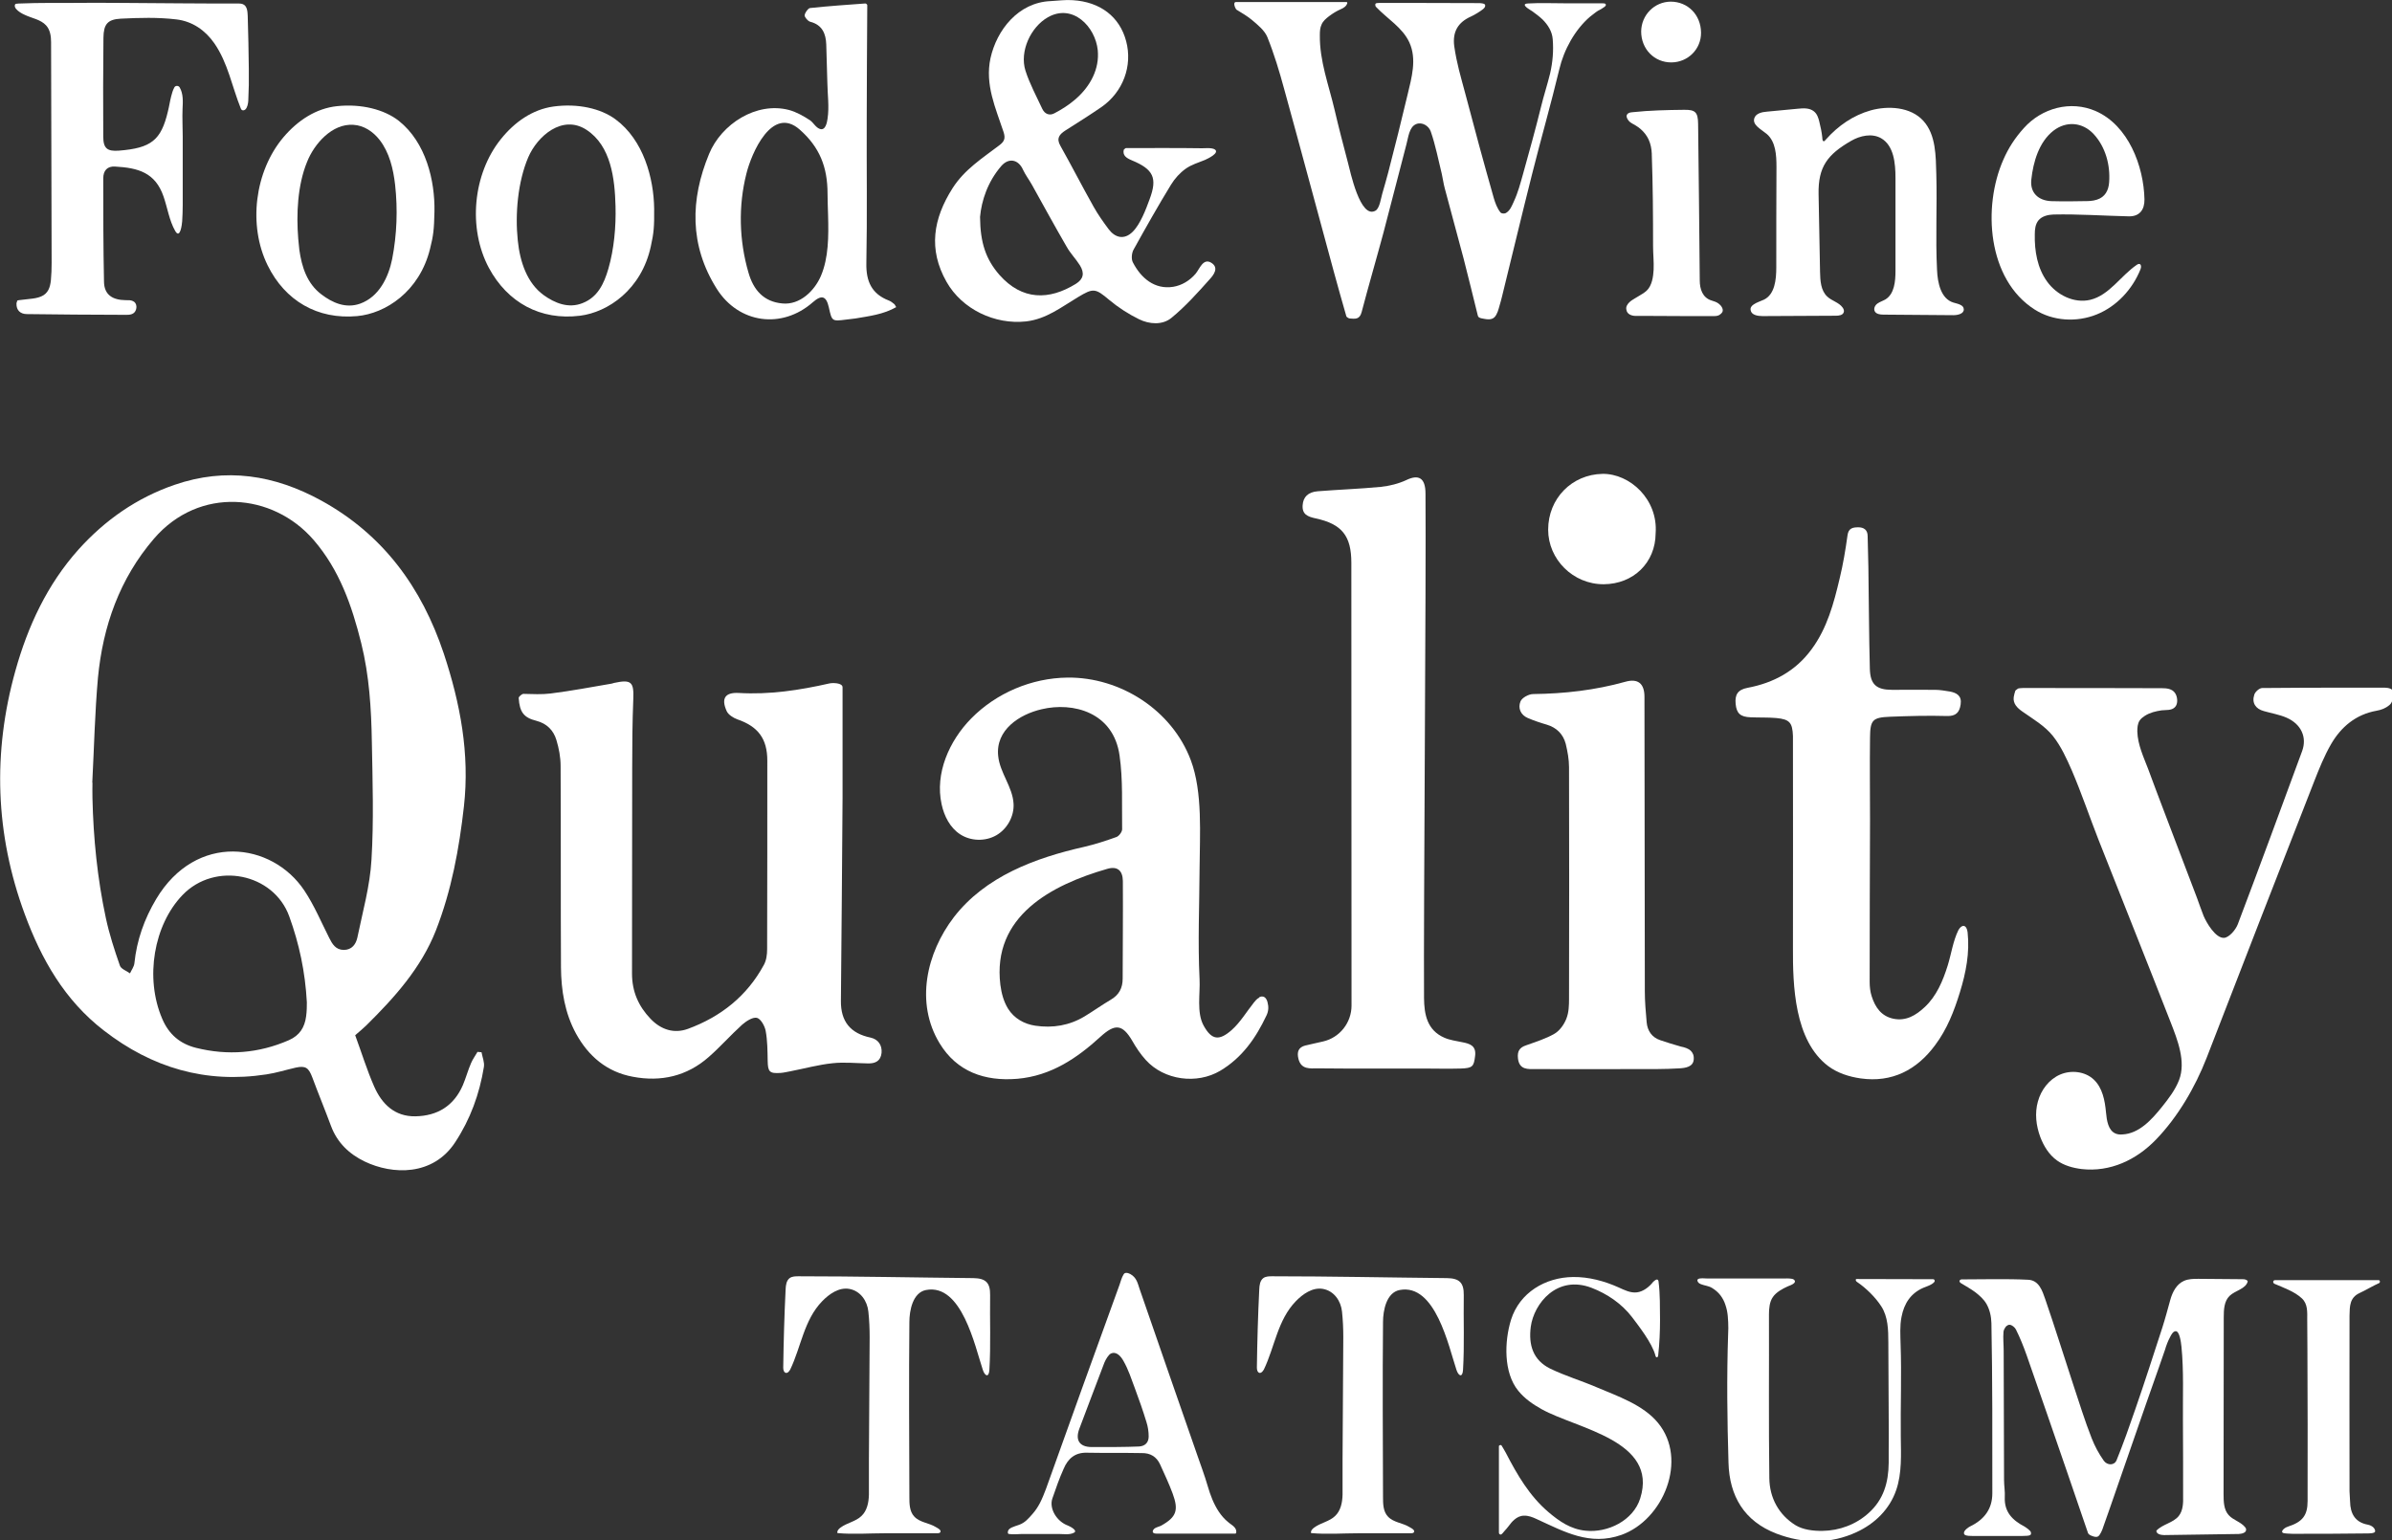 <?xml version="1.0" encoding="utf-8"?>
<!-- Generator: Adobe Illustrator 22.1.0, SVG Export Plug-In . SVG Version: 6.00 Build 0)  -->
<svg version="1.1" id="レイヤー_1" xmlns="http://www.w3.org/2000/svg" xmlns:xlink="http://www.w3.org/1999/xlink" x="0px"
	 y="0px" viewBox="0 0 1306.5 841.5" style="enable-background:new 0 0 1306.5 841.5;" xml:space="preserve">
<rect x="0" y="0" width="1306.5" height="841.5" fill="#333333" stroke="none"/>
<style type="text/css">
	.st0{fill:#FFFFFF;}
</style>
<g>
	<path class="st0" d="M194,565.6c3.5,9.5,6.4,19,10.4,28.1c4.2,9.5,11.2,16.4,22.5,16.2c12-0.2,21-5.7,25.9-17
		c1.7-4,2.8-8.2,4.5-12.1c0.9-2.1,2.3-4,3.5-6.1c0.7,0.1,1.5,0.1,2.2,0.2c0.5,2.7,1.7,5.5,1.3,8c-2.4,14.8-7.4,28.6-15.7,41.2
		c-12.1,18.5-34.2,17.8-49.4,10.5c-8.5-4.1-15-10.3-18.4-19.4c-3.3-8.9-6.9-17.6-10.2-26.5c-2-5.3-3.6-6.6-9.1-5.4
		c-5.3,1.2-10.6,2.9-16,3.7c-33.1,5.1-62.5-3.6-88.8-24c-21.4-16.5-34.1-38.9-43.2-63.6c-16.1-43.6-17.6-88.2-5.1-132.9
		c6.8-24.4,17.4-47.2,34.5-66.3c14.5-16.1,31.8-28.2,52.4-35.3c28.1-9.7,54.7-5.4,80.2,8.6c33.8,18.6,54.8,47.4,66.9,83.6
		c9,27.2,14.2,54.7,11,83.4c-2.6,23.2-6.8,46-15.3,67.8c-8.1,20.6-22.6,36.7-38.1,52C198.4,561.9,196.5,563.4,194,565.6z
		 M50.4,427.6c0,0,0.1,0,0.1,0c0,2.8-0.1,5.7,0,8.5c0.5,22,2.7,43.9,7.3,65.4c1.9,8.9,4.7,17.5,7.7,26.1c0.6,1.8,3.6,2.8,5.5,4.2
		c0.8-1.8,2.2-3.6,2.4-5.5c1.3-12.6,5.4-24.2,11.9-35.1c21.8-36.5,63.2-31.2,80.9-4.7c5.4,8.1,9.2,17.2,13.6,25.9
		c1.7,3.4,3.5,6.5,7.9,6.6c4.5,0,6.7-3.1,7.5-6.8c2.9-14.1,6.9-28.2,7.7-42.5c1.3-21.4,0.6-42.9,0.2-64.4
		c-0.3-18.1-1.4-36.2-5.8-53.9c-5.1-20.5-11.9-40.1-26.1-56.5c-22.2-25.6-62.4-29.3-87.1-0.6c-18.8,21.9-27.9,47.8-30.6,76
		C51.8,389.4,51.4,408.5,50.4,427.6z M167.6,547.6c-0.9-16.7-4.2-32-9.6-46.9c-8.5-23.6-40.6-30.1-58.3-11.7
		c-15.7,16.3-20.7,45.3-11.1,67.6c3.6,8.5,9.7,13.7,18.5,15.9c17.3,4.3,34.2,3,50.7-4.2c5.9-2.6,8.6-7,9.4-13
		C167.6,552.5,167.6,549.6,167.6,547.6z"/>
	<path class="st0" d="M285.9,379.1c5.1,0.1,10,0.4,14.8-0.2c11.2-1.4,22.3-3.5,33.4-5.4c0.5-0.1,1-0.3,1.4-0.4
		c9.3-2,10.8-0.5,10.4,8.8c-0.5,12.6-0.6,25.3-0.6,38c-0.1,37.3,0,74.7-0.1,112c0,9.8,3.5,17.8,10.1,24.7c5.7,6,12.9,8.3,20.5,5.5
		c17.9-6.6,32.2-17.9,41.4-34.9c1.4-2.5,1.8-5.7,1.8-8.6c0.1-34.3,0.1-68.7,0.1-103c0-12.1-5.1-18.7-16.4-22.6
		c-2.2-0.8-4.9-2.5-5.8-4.5c-3.1-6.9-0.9-10.3,6.6-9.9c16.8,1,33.2-1.5,49.5-5.2c1.7-0.4,7.2-0.4,7.2,2.1c0,20.1,0,40.3,0,60.4
		c-0.2,37-0.6,74-0.9,111c-0.1,11.2,5.2,17.7,16.2,20c4.1,0.9,6.4,4.1,6,8.4c-0.5,4.4-3.4,5.8-7.4,5.7c-6.5-0.1-13-0.8-19.4-0.1
		c-7.7,0.8-15.3,2.9-23,4.4c-1.8,0.3-3.6,0.8-5.4,0.9c-6,0.4-6.9-0.6-7-6.6c-0.1-5.5-0.1-11-1.1-16.4c-0.5-2.7-2.7-6.6-4.8-7.1
		c-2.3-0.5-5.8,1.8-8,3.7c-6.3,5.7-11.9,12.1-18.3,17.7c-11.9,10.5-26.1,13.7-41.4,10.8c-14.2-2.6-24.3-11.2-31.1-23.6
		c-6.1-11.2-8.1-23.6-8.2-36.2c-0.2-36.7,0-73.3-0.2-110c0-4.7-0.9-9.6-2.3-14.2c-1.6-5.3-5.2-9-11-10.5c-6.8-1.7-9.1-4.7-9.6-12.5
		C283.3,380.7,285,379.1,285.9,379.1z"/>
	<path class="st0" d="M688.3,544.6c0.5-0.2,1.1-0.2,1.6-0.1c1.3,0.3,2.1,1.7,2.4,3c0.7,2.5,0.6,5-0.6,7.4
		c-5.8,12.3-13.3,23-25.2,30.1c-12.8,7.6-30.7,5.2-40.7-5.9c-2.9-3.2-5.3-6.8-7.4-10.5c-5.4-9.2-9.5-9.3-17.3-2.2
		c-12.9,11.8-27.1,21.4-45.4,23c-17.9,1.5-33.1-3.9-42.5-19.4c-13.4-22.1-7.2-49.3,7.8-68.9c17.2-22.3,44.5-32.4,71.1-38.4
		c6-1.4,11.9-3.3,17.7-5.4c1.4-0.5,3.1-2.8,3.1-4.2c-0.2-13.5,0.5-27.1-1.4-40.3c-3.3-23.7-25.4-29.4-42.6-25.3
		c-12.1,2.8-25.2,11.3-23.7,25.5c0.9,9.2,7.9,16.9,8.4,26.1c0.4,6.9-3.5,13.9-9.5,17.3s-13.9,3.2-19.7-0.6
		c-5.5-3.6-8.7-9.9-10.1-16.4c-3.7-16.8,4.1-34.6,16.2-46.9c13.7-13.9,33-22.1,52.6-22.3c28.8-0.3,57,17.7,67.3,45.1
		c6.6,17.5,4.9,41,4.8,59.4c-0.1,20.1-1,40.2,0,60.3c0.4,7.8-1.7,18.2,2.2,25.3c4.4,8,8.5,8.5,15.4,2.4c4.7-4.2,8.1-10,12.1-15
		c0.8-1,1.6-2,2.8-2.6C687.8,544.8,688.1,544.7,688.3,544.6z M613.3,508.8C613.3,508.8,613.3,508.8,613.3,508.8
		c0-9.2,0.1-18.3,0-27.5c-0.1-5.7-3-8.2-8.5-6.6c-30.6,8.8-63,25.9-58.4,63.4c0.6,4.6,1.8,9.1,4.2,13c3.3,5.3,8.8,8.4,14.9,9.3
		c9.5,1.4,18.6-0.1,26.9-5.1c4.8-2.9,9.4-6.2,14.3-9.1c4.5-2.6,6.5-6.4,6.5-11.5C613.2,526.1,613.3,517.4,613.3,508.8z"/>
	<path class="st0" d="M1102.5,376.1c0.8-0.1,1.6-0.2,2.4-0.2c25.3,0,50.6,0,76,0.1c2.5,0,5.4,0.3,7,2.5c1.5,2,1.9,6.1,0,7.9
		c-1.9,1.9-4.8,1.4-7.3,1.7c-3.2,0.5-6.3,1.2-9.1,3c-1.1,0.7-2.1,1.5-2.8,2.5c-1.2,1.8-1.3,4-1.3,6.1c0.2,7.1,3.4,13.9,5.9,20.4
		c2.9,7.9,5.9,15.8,8.9,23.7c5.9,15.6,11.9,31.2,17.8,46.8c1.2,3.2,2.3,6.6,3.6,9.8c1.5,3.6,6.5,12.3,11.2,12
		c2.7-0.2,6.3-4.3,7.5-7.5c11.9-31.4,23.5-63,35.1-94.5c2.8-7.6-0.5-14.8-8.5-18.3c-3.9-1.7-8.3-2.4-12.4-3.6
		c-4.5-1.2-6.7-4.5-5.2-9c0.5-1.6,2.8-3.6,4.3-3.6c13.8-0.1,27.7-0.2,41.5-0.2c5.3,0,10.7,0,16,0c2.6,0,5.3,0,7.9,0
		c1.9,0,4.7-0.1,6,1.6c0.5,0.6,0.6,1.4,0.6,2.2c-0.1,0.8-0.3,1.5-0.6,2.3c-0.4,1.3-0.9,2.7-2,3.5c-2.1,1.7-4.2,2.5-6.9,3
		c-11.3,2-19.4,8.8-24.9,18.3c-3.7,6.4-6.5,13.4-9.2,20.3c-19.7,50.4-39.3,100.7-58.8,151.2c-6.2,15.9-15.7,32.2-27.6,44.5
		c-10.7,11.1-25,17.9-40.7,16.1c-4.7-0.6-9.5-1.9-13.4-4.7c-4.3-3.1-7.2-7.8-9.1-12.8c-2.3-6.2-3.1-13-1.3-19.4
		c1.7-6.3,6.1-12.1,12.1-14.7c6-2.6,13.6-1.8,18.4,2.7c4.8,4.5,6.1,11.5,6.7,18c0.4,4.4,1.2,9.8,5.2,11.5c1.2,0.5,2.4,0.6,3.7,0.5
		c9.1-0.4,16-8,21.7-15.1c3.6-4.5,7.2-9.2,9.3-14.6c3.9-10.1-0.9-22.1-4.6-31.6c-13-33.3-26.3-66.5-39.4-99.7
		c-4.9-12.5-9.2-25.3-14.5-37.7c-2.9-6.6-5.9-13.3-10.4-19c-4.5-5.6-10.8-9.2-16.6-13.3c-2.9-2-5.3-4.4-4.8-8
		c0.2-1.2,0.5-2.3,0.9-3.5C1100.9,377.2,1102.1,376.2,1102.5,376.1z"/>
	<path class="st0" d="M777.8,545.4c0.1,8.7,1.6,17.5,11.2,21.6c3,1.3,6.3,1.7,9.6,2.4c4.2,0.8,7.8,1.9,7.1,7.5
		c-0.7,5.8-1.3,6.7-8,6.9c-6.8,0.2-13.7,0-20.5,0c-19.2,0-38.3,0.1-57.5-0.1c-4.1,0-9,0.8-10.5-5.2c-0.9-3.7-0.1-6.3,3.8-7.3
		c3.2-0.8,6.5-1.4,9.7-2.2c9.1-2.1,15.5-10.3,15.5-19.6c0-80.6-0.1-161.3-0.1-241.9c0-14.7-5.1-21.2-19.6-24.3
		c-4.1-0.9-7.4-2.1-7-7.2c0.3-4.4,2.9-7.2,8.3-7.6c11.4-0.9,22.9-1.3,34.4-2.4c4.7-0.5,9.6-1.7,13.9-3.7c6.6-3.2,10.5-1.4,10.5,7.4
		C779,315.7,777.5,499.6,777.8,545.4z"/>
	<path class="st0" d="M1072.7,505.9c1,0.2,1.8,1.5,2,3.5c1.2,11.2-0.9,22-4.2,32.7c-3.2,10.4-7,20.2-13.6,29
		c-10,13.5-23.5,20.5-40.6,18.1c-6.3-0.9-12.6-2.9-17.7-6.7c-18.6-14-19.4-44.1-19.3-64.9c0.1-37.3,0-74.6,0-112c0-1.2,0-2.3,0-3.5
		c-0.3-7.3-1.8-9.1-9.1-9.8c-4.6-0.4-9.3-0.2-14-0.4c-5.6-0.2-7.7-2.1-8.2-7.3c-0.5-5.1,1.2-7.8,6.5-8.8c14.3-2.7,26.3-9.2,35-21.1
		c8.5-11.5,12.1-25.1,15.3-38.6c1.9-7.8,3.2-15.7,4.3-23.6c0.5-4,3-4.4,5.9-4.4c3,0,5.1,1.4,5.1,4.8c0.1,5.7,0.3,11.3,0.4,17
		c0.3,18.5,0.3,37,0.8,55.4c0.2,8.7,3.6,11.6,12.2,11.6c7.8,0,15.7-0.1,23.5,0c2.6,0,5.3,0.5,7.9,0.9c3.8,0.7,6.7,2.3,6,7
		c-0.6,4.4-2.6,6.6-7.6,6.4c-10.3-0.3-20.7,0-31,0.4c-9.5,0.4-10.8,1.7-10.9,11.4c-0.2,15,0,30,0,45c-0.1,29.5-0.2,59-0.2,88.5
		c0,2.6,0.3,5.4,1.1,7.8c1.9,6,5.2,10.9,11.9,12.3c6.9,1.4,12.3-1.9,17-6.3c6.5-6,10-14.4,12.6-22.7c2-6.4,2.9-13.4,5.9-19.5
		C1070.7,506.4,1071.8,505.7,1072.7,505.9z"/>
	<path class="st0" d="M871.6,6.7c-1.1,0.8-2.1,1.6-3.1,2.4c-8.3,7.1-14.3,18.1-16.8,28.7c-4.6,19.2-10.1,38.3-14.9,57.4
		c-5.6,22.2-10.9,44.5-16.4,66.8c-0.4,1.6-0.8,3.2-1.3,4.8c-0.6,2.1-1.2,4.8-2.8,6.5c-1.9,1.9-5,1-7.2,0.6c-0.8-0.2-1.7-0.5-1.9-1.4
		c-2.6-10.4-5.1-20.9-7.8-31.3c-3.4-12.8-6.9-25.6-10.3-38.4c-0.7-2.6-1-5.2-1.6-7.8c-1.9-7.7-3.4-15.6-6-23.1
		c-1.1-3.2-4.8-5.4-8-4.1c-3.9,1.6-4.3,7.5-5.3,11c-1.4,5.4-2.8,10.8-4.2,16.2c-2.8,10.8-5.6,21.6-8.4,32.3
		c-3.9,14.5-8.1,28.8-11.9,43.3c-1.1,4.1-3.6,3.6-6.5,3.4c-0.5,0-1.7-0.8-1.8-1.1c-2.3-8-4.6-16.1-6.8-24.2
		c-9.1-33.4-18-66.8-27.2-100.1c-2.6-9.6-5.5-19.2-9.2-28.4c-1.5-3.6-5.2-6.6-8.4-9.3c-2.5-2.1-5.5-3.8-8.4-5.6
		c-0.5-0.3-2.4-4.2-0.2-4.2c20.1,0,40.2,0,60.3,0c0.1,0,0.5,0.2,0.4,0.6c-0.5,1.7-1.9,2.6-3.5,3.3c-2.3,1-4.4,2.3-6.4,3.8
		c-1.7,1.3-3.4,2.7-4.2,4.7c-0.8,1.7-0.9,3.7-0.9,5.6c-0.2,14.3,4.9,27.4,8.1,41.1c2.2,9.5,4.7,19,7.2,28.5
		c1.3,4.8,6.7,31.2,15.1,26.4c2.3-1.3,3-7,3.7-9.3c1.1-3.8,2.2-7.6,3.2-11.4c3.7-14.2,7.2-28.3,10.6-42.6c2.2-9.3,5.2-19.4,1-28.6
		c-3.7-8.1-12-12.9-18.1-19.3c-0.3-0.3-0.5-0.6-0.5-1c0-0.8-0.2-1.3,2.3-1.3c2.5,0,36,0,54.2,0.1c1.3,0,3.4,0.2,3.5,1.1
		s-0.3,1.5-1.3,2.3c-1.5,1.2-4.6,3.1-6.4,3.9c-7.2,3.2-10.2,8.4-9.2,16.2c1.4,9.7,3.5,16.4,6,25.8c5,19.1,10.2,38.2,15.6,57.2
		c0.8,2.7,1.8,5.5,3.6,7.8c0.6,0.8,2.3,0.8,3,0.4c2.4-1.4,3.3-4,4.4-6.4c2.2-4.7,3.6-10,5-15c3.4-12.2,6.8-24.4,9.8-36.6
		c1.5-6.2,3.5-12.2,5-18.4c1.4-6.2,1.9-12.2,1.4-18.5c-0.3-4.3-2.6-7.9-5.6-10.9c-1.7-1.6-3.6-3-5.5-4.4c-0.7-0.5-4.8-2.7-4.1-3.8
		c0.1-0.1,0.3-0.2,0.4-0.3c0.4-0.1,0.8-0.2,1.2-0.2c6.7-0.4,13.4-0.1,20.1-0.1c6.9,0,13.7,0,20.6,0c0,0,0,0,0,0
		c0.1,0,1.2,0.1,1.3,0.1c2.1,1.1-1.6,2.7-2.2,3.2C873,5.7,872.3,6.2,871.6,6.7z"/>
	<path class="st0" d="M923.5,574.1c1.1,1.1,1.8,2.5,1.6,4.8c-0.3,4-4.5,4.6-7.8,4.8c-8.1,0.5-16.3,0.4-24.5,0.4c-18,0-36,0.1-54,0
		c-4.1,0-9,0.6-9.7-5.9c-0.4-3.8,0.8-5.9,4.5-7.1c5.3-1.9,10.8-3.6,15.6-6.4c2.8-1.7,5.2-5.1,6.4-8.3c1.3-3.3,1.4-7.2,1.4-10.8
		c0.1-42.1,0.1-84.3,0-126.4c0-4.3-0.8-8.6-1.8-12.8c-1.4-5.3-5-8.9-10.4-10.5c-3.5-1-7-2.2-10.3-3.6c-4-1.7-5.5-5.5-4-9.1
		c0.8-2,4.5-4,6.9-4c17.1-0.2,33.8-2.1,50.3-6.7c7-2,10.5,1,10.5,8.2c0.1,53.6,0.1,107.3,0.2,160.9c0,5.6,0.5,11.3,1,16.9
		c0.4,4.7,2.9,8.3,7.4,9.8c3.7,1.3,7.5,2.4,11.3,3.5C920.1,572.2,922.1,572.8,923.5,574.1z"/>
	<path class="st0" d="M615,80.9c14.2,0,27.9-0.1,41.6,0.1c1.8,0,5.4-0.4,7,0.7c2.6,1.9-3.9,5-5.5,5.7c-3.6,1.5-7.3,2.5-10.5,4.8
		c-3.2,2.3-5.9,5.3-8,8.7c-7.1,11.6-13.8,23.5-20.4,35.4c-1.1,1.9-1.4,5.3-0.4,7.1c4.4,8.5,11.8,14.9,22,13.3
		c4.8-0.8,9-3.4,12.2-7.1c2.2-2.6,4.1-8.7,8.5-6.1c4.5,2.7,1.4,6.7-0.7,9c-6.6,7.4-13.3,14.9-21,21.2c-4.9,4-12,3.5-17.7,0.7
		c-5.7-2.8-11.3-6.4-16.2-10.5c-7.7-6.5-8.7-6.6-17.2-1.5c-8.9,5.3-17.1,11.9-28.2,13.2c-17.1,1.9-35-6.6-43.5-21.6
		c-10.1-17.8-7.3-34.5,3.3-51.2c6.5-10.2,16.3-16.4,25.5-23.4c2.8-2.1,3.5-3.8,2.3-7.4c-4.3-13-10.2-25.7-7.1-40.2
		c3.4-15.4,15.2-30.5,32.9-31.2c4-0.2,8-0.8,12-0.5c15.1,0.9,25.7,9.1,29.2,22.4c3.6,13.5-1.7,27.8-13.5,36
		c-6.4,4.4-13.1,8.6-19.7,12.8c-3.2,2.1-5.1,4.2-2.7,8.4c6.2,11,11.9,22.2,18.1,33.2c2.4,4.3,5.3,8.4,8.3,12.4
		c3.5,4.6,8.4,5.9,13,1.4c4.2-4.1,7.3-12.3,9.3-17.8c4.4-11.7,2.1-16.4-9.7-21.3c-3.1-1.3-5.1-2.7-4.4-5.8
		C614,81.6,614.7,80.9,615,80.9z M535.3,118.5c0.1,14.2,3.2,23.2,10.6,31.7c12.4,14,27.1,13.9,41.7,4.9c4.2-2.6,4.9-5.9,2.2-10.2
		c-2.2-3.5-5.2-6.5-7.2-10.1c-6.5-11.2-12.7-22.6-19-33.9c-1.5-2.7-3.5-5.3-4.8-8.1c-2.5-5.7-7.8-6.8-11.9-2.1
		C539.4,99.4,536.1,109.7,535.3,118.5z M599.7,29.3c0-0.6-0.1-1.2-0.1-1.8c-1.3-13-13.7-25.7-27.2-18.1
		c-9.5,5.4-15.6,18.7-12.3,29.2c2.3,7.2,6,14,9.2,20.9c1.4,2.9,4,3.8,6.6,2.4c3.8-2,7.5-4.3,10.7-7C594.3,48.6,600,39.5,599.7,29.3z
		"/>
	<path class="st0" d="M1071.4,699c11.9,0,24.6-0.4,36.4,0.2c5.9,0.3,7.7,6,9.3,10.6c5.3,15.4,10.1,30.9,15.2,46.4
		c3.3,10,6.4,20,10.2,29.7c1.8,4.5,3.8,8.2,6.6,12.2c1.9,2.6,5.8,2.7,7-0.4c3.7-9.1,6.9-18.2,10.1-27.5c5.2-14.9,10-30,14.9-45
		c1.6-5,2.9-10,4.3-15c1.2-4.3,3.4-8.6,7.5-10.4c2.5-1.1,5.2-1.1,7.9-1.1c8,0.1,16.1,0.1,24.1,0.2c1.1,0,2.4,0.2,2.8,1.2
		c-1.1,4.2-6.8,4.9-9.9,7.9c-3,2.9-3.2,7.5-3.2,11.7c0,32.2-0.1,64.4-0.1,96.6c0,4.1,0.1,8.5,2.8,11.5c2.4,2.7,6.4,3.6,8.8,6.4
		c0.4,0.4,0.7,0.9,0.7,1.4c0.2,1.8-2.2,2.4-4,2.5c-13.6,0.2-27.2,0.4-40.8,0.6c-1.8,0-4.3-0.6-4.2-2.4c3.4-3.6,9.1-4.2,12.2-8
		c2.4-3,2.5-7.2,2.4-11c0-13.8,0-27.6-0.1-41.4c-0.1-13.3,0.5-26.9-0.8-40.1c-0.3-3-1.1-8.4-3.1-8.5c-1.5,0-2.5,2-3.1,3.2
		c-1.2,2.2-2.1,4.6-2.8,7c-1.2,3.3-2.3,6.5-3.4,9.8c-2.3,6.5-4.6,13.1-6.9,19.6s-4.6,13.1-6.8,19.6s-4.6,13.1-6.8,19.6
		c-2.3,6.5-4.6,13.1-6.8,19.6c-0.8,2.3-1.6,4.6-2.4,6.8c-0.7,2.1-1.4,4.4-2.7,6.2c-0.6,0.8-1.4,1.5-4,0.5c-0.6-0.2-1.9-0.8-2.2-1.5
		c-3.9-11.4-7.6-22.2-11.3-33c-7.4-21.4-14.7-42.8-22.2-64.1c-1.7-4.8-3.6-9.6-5.9-14.2c-0.6-1.2-2.2-2.6-3.6-2.6
		c-0.6,0-1.2,0.4-1.7,0.8c-0.7,0.8-1.4,2-1.5,3c-0.3,3.5,0.1,7,0.1,10.5c0.1,23.5,0.1,47,0.2,70.5c0,3.2,0.6,6.3,0.4,9.5
		c-0.3,8,4.2,12.5,10.7,15.9c0.5,0.3,3.5,2.2,3.6,3.3c0.1,1.3,0.2,1.9-5.1,1.9c-5.7,0-19.1,0-26.5,0c-4,0-4.9-0.5-5-1.5
		c-0.2-1.6,2.8-3.5,3.5-3.8c7.6-3.7,12-9.5,12-18c0-31,0.1-62-0.5-93c-0.1-3.7-0.9-7.3-2.7-10.5c-1.5-2.6-3.8-4.6-6.1-6.4
		c-2.6-1.9-5-3.2-8.1-5.1c-0.2-0.1-0.5-0.6-0.5-0.8C1070.1,699.5,1070.9,699,1071.4,699z"/>
	<path class="st0" d="M9.5,164.2c0.2-0.1,0.5-0.1,0.8-0.2c2-0.2,4.1-0.5,6.1-0.7c2-0.2,4.1-0.5,6-1.3c3.9-1.6,5-5,5.4-8.9
		c0.3-3.1,0.4-6.3,0.4-9.5c0-40.2-0.3-80.4-0.3-120.6c0-3.2-0.5-6.7-2.7-9.1c-3-3.3-7.8-3.9-11.7-5.8C11.9,7.4,10,6.3,8.8,4.9
		c-0.5-0.6-1-1.6-0.6-2.4C8.5,2,9,2,9.5,2c0.6-0.1,1.2-0.1,1.8-0.1c5.1-0.2,10.2-0.3,15.4-0.3c1.5,0,3,0,4.5,0c2,0,3.9,0,5.9,0
		c10.3-0.1,20.7-0.1,31,0c20.5,0.1,40.9,0.4,61.4,0.3c1.1,0,2.2,0,3.2,0.4c2.4,1,2.5,4.2,2.6,6.4c0.3,9.7,0.5,19.3,0.6,29
		c0.1,5.8,0,11.7-0.3,17.5c-0.1,1.4-0.5,3.6-1.6,4.6c-0.5,0.5-1.5,0.7-2,0.2c-0.2-0.2-0.4-0.5-0.5-0.8c-4.8-11.9-7-24.8-14.4-35.5
		c-5-7.2-12.1-12.1-20.8-13.1c-10-1.2-20.3-0.9-30.4-0.4c-7.2,0.4-9.3,3.1-9.4,10.4c-0.2,18-0.2,36-0.1,54c0,6.5,2.2,8.2,8.6,7.7
		c17.6-1.4,23-5.7,26.7-21.4c0.7-2.7,1.1-5.6,1.8-8.3c0.4-1.6,0.9-3.3,1.7-4.8c0.6-1.2,2.3-1.1,2.9-0.1c2.1,3.5,1.8,8,1.6,11.9
		c-0.2,5,0.1,10,0.1,15c0,9.6,0,19.2,0,28.8c0,5.8,0.1,11.7-0.3,17.5c-0.1,1.6-1.1,10-3.8,5.3c-3.3-5.8-4.2-12.6-6.4-18.9
		c-4.5-13-13.8-15.6-26.4-16.3c-4.4-0.3-6.5,2.3-6.5,6.4c0,18.8,0,37.7,0.4,56.5c0.1,7.2,4.7,10,11.8,10.1c1.4,0,2.8-0.1,4,0.5
		c2.4,1,2.4,4.5,0.8,6.2c-1.5,1.6-4.2,1.3-6.2,1.3c-17.5,0-35-0.2-52.5-0.4c-3.6,0-5.8-2.1-5.7-5.7c0-0.4,0.1-0.8,0.3-1.1
		C9.3,164.3,9.4,164.3,9.5,164.2z"/>
	<path class="st0" d="M473.7,2.8c-0.1,21.6-0.3,42.3-0.3,63.1c-0.1,26,0.3,52-0.2,77.9c-0.2,9.9,2.9,16.8,12.3,20.4
		c1.1,0.4,2,1.2,2.9,1.9c0.4,0.3,0.5,0.8,1.1,1.7c-7,4-14.7,4.9-22.3,6.2c-1.6,0.3-3.3,0.3-5,0.6c-7.8,1-7.8,1-9.5-6.7
		c-1.4-6.2-3.9-7-8.7-2.8c-16.9,14.9-40.5,11.7-52.5-7.3c-15-23.8-14.5-48.8-4.2-73.7c6.7-16.3,25.8-28.7,43.7-24
		c4,1.1,7.9,3.3,11.4,5.6c1.9,1.3,3.1,3.9,5.3,4.7c3.1,1.2,4-3.3,4.3-5.5c1-6.5,0-13.2-0.1-19.7c-0.2-7-0.4-14-0.6-20.9
		c-0.2-5.9-2.2-10.7-8.7-12.4c-1.3-0.3-3.1-2.4-3.1-3.5c0.1-1.4,1.8-3.8,2.9-4c10.3-1.1,20.6-1.8,30.2-2.5
		C473,1.8,473.7,2.5,473.7,2.8z M452.3,117.8c-0.1-4.1-0.3-8.2-0.3-12c0-14.5-4.3-25.4-15.2-35c-15.2-13.4-26.4,13.1-29.1,24
		c-4.5,17.7-4,36.6,1.1,54.1c2.7,9.5,8.3,16,18.6,16.9c9.5,0.9,17.5-6.9,21-15.1C452.6,140.8,452.6,129,452.3,117.8z"/>
	<path class="st0" d="M957.9,166.3c1.6-1.1,3.9-1.8,5.6-2.6c5.9-2.9,6.7-10.9,6.7-17.5c0-18.3,0-36.6,0.1-55c0-6.5-0.4-13.8-5.3-18
		c-3-2.5-8-4.9-6.8-8.6c0.8-2.6,4.1-3.4,6.9-3.6c5.6-0.5,11.3-1.1,16.9-1.6c3-0.3,6.3-0.5,8.7,1.4c1.8,1.4,2.5,3.6,3,5.7
		c0.7,2.8,1.3,5.6,1.6,8.4c0.1,0.5,0,1.4,0.3,1.9c0.6,0.9,1.2,0,1.8-0.7c6.6-7.4,14.8-13.1,24.4-15.8c9.4-2.6,21.7-2,28.7,5.7
		c7,7.7,6.8,19.4,7.1,29.2c0.5,17.4-0.5,34.8,0.4,52.3c0.3,7.1,2.1,15.7,8.9,17.8c2.3,0.7,5.6,1.2,5.7,3.6c0.2,2.5-3.2,3.3-5.7,3.3
		c-12.7-0.1-25.5-0.2-38.2-0.3c-1.8,0-4.1-0.3-4.8-2c-0.6-1.5,0.3-3.2,1.6-4.1c1.3-0.9,2.9-1.4,4.3-2.2c4.9-3,5.5-9.8,5.5-15.6
		c0-16.9,0-33.9,0-50.8c0-8.1-0.9-17.7-7.9-21.7c-5-2.8-11.4-1.4-16.4,1.5c-12.8,7.4-18,14.1-17.7,29.1c0.3,14.2,0.5,28.3,0.8,42.5
		c0.1,4.8,0.4,10.1,3.9,13.4c2.5,2.4,6.4,3.2,8.4,6c0.6,0.8,1,1.8,0.6,2.7c-0.5,1.5-2.6,1.8-4.2,1.8c-13.4,0.1-26.7,0.1-40.1,0.2
		c-2.7,0-6.1-0.6-6.5-3.2C955.9,168.1,956.7,167.1,957.9,166.3z"/>
	<path class="st0" d="M428.8,749.9c-0.6-0.4-1-1.3-1-2.7c0.2-14.3,0.6-28.5,1.3-42.7c0.1-2.3,0.4-4.8,2.2-6.2c1.4-1,3.2-1,4.9-1
		c31.8,0,63.6,0.7,95.4,1c6.8,0.1,9.3,2.5,9.2,9.3c-0.2,13.6,0.4,27.3-0.4,40.9c-0.3,4.4-2.5,3.3-3.6-0.1
		c-4.3-12.9-11.5-47.3-31-43.6c-7.3,1.4-9.1,11.3-9.1,17.5c-0.3,31.8-0.1,63.6,0,95.5c0,3.6,0,8,2.7,10.8c3.1,3.3,8,3.4,11.7,5.7
		c0.7,0.4,1.9,1,2.4,1.7c0.7,1.1-0.3,1.7-1.3,1.7c-4.6,0-9.2,0-13.8,0c-5,0-10,0-14.9,0c-8.6,0-17.5,0.7-26.1-0.1
		c-0.3-1.2,0.7-2.3,1.7-3c3.5-2.6,8.3-3.3,11.4-6.3c3.1-2.9,4-7.4,4.1-11.7c0.1-6.5-0.1-13,0-19.5c0.1-22.2,0.3-44.3,0.4-66.5
		c0-4.7-0.2-9.3-0.7-14c-0.6-5.8-4.3-11.3-10.4-12.4c-5.7-1-11,2.8-14.8,6.7c-10,10.3-11.5,24.9-17.5,37.4
		C430.6,750,429.6,750.4,428.8,749.9z"/>
	<path class="st0" d="M357.3,114c0.1,10-0.2,13.2-1.8,20.5c-5.1,23.8-23.5,36.1-38.7,38c-21.6,2.7-39.6-7.2-49.8-26.2
		c-11.5-21.6-8.7-51.2,6.5-70.2c7.5-9.4,17.3-16.3,28.8-17.9c13.2-1.8,25.8,1,33.9,7C351.5,76.5,357.1,97.4,357.3,114z M282.8,131.3
		c1.2,12,5.2,23.4,14.1,29.9c6.1,4.4,13.6,7.5,21.3,4.4c8.2-3.2,11.7-10.5,14.1-18.8c3.1-10.7,4.2-23,3.9-34.1
		c-0.4-15-2.4-33-15.9-41.8c-13.1-8.5-26.8,3.4-31.8,15.1C282.8,99.4,281.3,117,282.8,131.3z"/>
	<path class="st0" d="M905.9,700.1c0,0.1,0,0.1,0,0.2c0.9,6.9,0.7,13.8,0.8,20.8c0,6.5-0.3,13-1,19.4c-0.1,1.3-1.2,1.5-1.5,0.2
		c-1.7-6.9-9.8-17.1-12.8-21.1c-5.6-7.3-13.5-12.7-22.1-16c-18.9-7.2-31.5,8.6-33.2,21.3c-1.3,10,1.3,18.2,10.5,22.8
		c8.2,4,17,6.6,25.4,10.2c11.5,4.9,25.5,9.6,33.6,19.5c16.5,20,3,53-20,61.2c-17.3,6.1-31.1-1.7-46.4-8.7c-2.1-1-4.5-1.9-6.8-1.8
		c-2,0-3.8,0.9-5.3,2.2c-1.2,1-2.2,2.3-3.1,3.5c-0.7,0.9-1.4,1.8-2.2,2.6c-0.4,0.4-1.6,2.2-2.2,2c-0.1,0-0.2-0.1-0.3-0.1
		c-0.1-0.1-0.2-0.1-0.3-0.2c0,0-0.1,0-0.1-0.1c0,0,0-0.1-0.1-0.1c-0.1-0.3-0.1-0.6-0.1-0.9c0-0.3,0-0.7,0-1c0-0.7,0-1.3,0-2
		c0-0.1,0-0.2,0-0.3c0-1.3,0-2.6,0-3.9c0-0.8,0-1.7,0-2.5c0-3.5,0-6.9,0-10.4c0-3.5,0-6.9,0-10.4c0-3.5,0-6.9,0-10.4
		c0-1.9,0-3.8,0-5.8c0,0,0-0.1,0-0.1c0-0.1,0-0.2,0-0.2c0.1-0.2,0.3-0.3,0.5-0.4c0.2-0.1,0.7-0.2,0.9,0.1c0.8,1.4,1.7,2.7,2.4,4.1
		c6.2,12,12.9,23.5,23.2,32.3c6,5.1,12.2,9.4,20.3,10.2c12.1,1.3,26.1-5.5,29.9-17.7c9.9-31.6-34.5-37.9-53.9-48.7
		c-4.7-2.6-9.3-5.8-12.7-10c-8.2-10-7.6-27.1-4-38.8c4.7-14.9,18.7-23.2,33.9-23.4c8.6-0.1,17.1,2.2,24.9,5.7
		c3.1,1.4,6.4,3.1,9.9,2.7c3.6-0.4,6.9-3.1,9-5.8C903.9,699.5,905.5,698.1,905.9,700.1z"/>
	<path class="st0" d="M927.4,698.9c0.9-0.8,4-0.4,4.9-0.4c1.7,0,3.5,0,5.2,0c3.5,0,6.9,0,10.4,0c3.5,0,6.9,0,10.4,0
		c3.5,0,6.9,0,10.4,0c1.7,0,3.4,0,5.1,0c1.6,0,3.5-0.1,5,0.2c0.4,0.1,0.8,0.2,1.1,0.5c1.9,1.8-2.2,3.1-3.4,3.6
		c-2.9,1.3-6.4,3.2-8.2,5.9c-1.8,2.6-2.1,6.3-2.1,9.4c0.1,29.8-0.2,59.6,0.2,89.4c0.1,11,5.3,20.2,14.3,25.8
		c4.1,2.5,9.8,3.2,14.8,3.1c9.1-0.1,18.3-3.5,25.2-9.8c8.1-7.3,10.8-16.6,10.9-27.4c0-2.2,0-4.4,0-6.6c0.1-6.4,0-12.8,0-19.1
		c-0.1-13.4-0.1-26.9-0.2-40.3c0-6.7-0.2-13.8-3.8-19.4c-3.2-5-8.4-10.1-13.3-13.4c-1-0.7-0.8-1.6-0.3-1.6s28.3,0.1,41.8,0.1
		c0.9,0,1.1,0.9,0.8,1.4c-1.3,1.7-4.2,2.5-6.1,3.3c-6.9,3-10.5,8.6-11.9,15.9c-1,5-0.6,10.1-0.5,15.1c0.6,16.7-0.1,33.5,0.1,50.2
		c0.1,9.7,0.7,20-2.5,29.3c-3.6,10.5-11.7,18.4-21.7,23c-14,6.5-29,6.4-43.7,0.8c-17.7-6.8-25.7-20.6-26.2-38.7
		c-0.7-23.5-1-47-0.2-70.4c0-1,0.1-2.1,0.1-3.1c0-2.3-0.1-4.5-0.3-6.7c-0.2-2.1-0.6-4.1-1.3-6.1c-0.6-1.9-1.5-3.6-2.7-5.2
		c-1.3-1.7-2.9-3-4.7-4.1c-1.9-1.1-4-1.2-6-2c-0.6-0.2-1.2-0.6-1.6-1.2C927,699.7,927,699.2,927.4,698.9z"/>
	<path class="st0" d="M617.4,696.1c3.4,1.9,4,5,5,8c10.4,30.2,20.9,60.3,31.4,90.5c2,5.8,4.2,11.6,5.9,17.5c1.4,4.8,3.2,9.6,6,13.8
		c1.4,2.1,3.1,4.1,5.1,5.7c1.2,1.1,2.7,1.8,3.7,3.1c0.6,0.8,0.9,1.8,0.7,2.8c-0.1,0.3-0.3,0.4-0.6,0.4c-13.7,0-27.4,0-41,0
		c-0.6,0-1.2,0-1.9,0c-3.2,0-2.1-2.2-0.8-3c0.8-0.5,3-1.1,3.4-1.4c8.4-4.7,9.5-8.5,6.2-17.5c-2-5.4-4.5-10.7-6.9-16
		c-1.9-4.1-5.3-6.2-10-6.1c-10-0.2-19.7,0-29.9-0.2c-6.6-0.2-10.4,3.3-12.7,8.7c-2.4,5.3-4.3,10.8-6.2,16.3
		c-1.9,5.5,2.4,12.6,8.5,14.8c1,0.4,5.6,2.7,3.3,3.9c-2.4,1.3-5.8,0.7-8.3,0.7c-3.3,0-6.5,0-9.8,0c-3.4,0-6.9,0-10.3,0
		c-2.2,0-4.8,0.4-7,0c-0.1,0-0.3,0-0.4-0.1c-0.2-0.1-0.3-0.3-0.3-0.5c-0.1-0.6,0.1-1.3,0.5-1.8c0.4-0.5,1-0.8,1.5-1.1
		c1.3-0.6,2.7-1,4.1-1.5c3.2-1.1,5.2-3.5,7.4-6c1.6-1.8,2.9-3.8,4-5.9c1.3-2.5,2.3-5.1,3.3-7.7c13.3-37.3,26.7-74.4,40.2-111.6
		c0.7-2,1.1-3.8,2.2-5.6C613.9,695.9,614.7,694.7,617.4,696.1z M622.1,790.3c3.5-0.2,5.3-2.3,5.3-5.5c0-2.6-0.4-5.3-1.2-7.8
		c-1.9-6.2-4-12.3-6.3-18.4c-1.9-5.1-3.6-10.4-6.3-15.1c-1.2-2.1-3.6-5.4-6.8-4c-1.3,0.6-2.8,3.1-3.6,5c-4.6,11.9-9,23.9-13.6,35.9
		c-2.4,6.2-0.2,10.1,6.5,10.2C599.1,790.7,616.6,790.6,622.1,790.3z"/>
	<path class="st0" d="M1169.4,145.4c0.1,0.6-0.1,1.2-0.3,1.8c-4.4,10.9-13,20.2-23.9,24.6s-23.9,3.7-33.9-2.7
		c-25.9-16.5-28.4-56.2-17.1-81.8c2.8-6.5,6.5-12.1,11.2-17.3c9.8-11,25.6-15.3,39.3-9.3c17.8,7.8,26.2,30,26.6,48.2
		c0.1,5.6-2.6,9.4-8.5,9.3c-13.7-0.3-27.5-1.3-41.2-1c-3,0.1-6.3,0.9-8.2,3.2c-1.7,2.1-2,4.9-2,7.6c-0.2,9.1,1.4,18.5,6.7,25.8
		c5.3,7.4,14.8,12.1,23.6,10c10.4-2.5,16.6-13.1,25.4-19.1c0.4-0.3,0.8-0.5,1.2-0.5C1169.1,144.2,1169.3,144.7,1169.4,145.4z
		 M1130.4,110c2.4,0,4.8-0.1,7.3-0.1c2.6,0,5.2,0,7.6-0.8c4.5-1.4,6.4-5.1,6.7-9.5c0.7-9.3-1.9-19.3-8.5-26.4
		c-6.1-6.5-14.9-7.2-21.9-1.8c-7.9,6.1-11.1,17.2-12.1,26.7c-0.8,7.1,3.7,11.5,10.9,11.8C1123.8,110,1127.1,110,1130.4,110z"/>
	<path class="st0" d="M1246.6,836.3c0.3-0.6,1.4-1.7,3-2.2c8.1-2.6,10.8-6.2,10.8-14c0.1-27.7,0-55.3-0.1-83c0-5.7-0.1-10.3-0.1-16
		c0-4.2,0.4-8.7-3-11.8c-4-3.7-10-5.8-14.9-7.9c-0.9-0.4-1.1-2,0.5-2s55.3,0,56.3,0s1,1.3,0.4,1.6c-3.6,1.6-7.3,3.9-10.8,5.5
		c-5.3,2.5-5.3,7.1-5.4,12.3c-0.1,32.3,0,63.7,0,96c0,1.8,0.3,3.7,0.3,5.5c0.1,6.6,2.7,11.4,9.6,12.7c2.6,0.5,4.1,2.1,4.1,3.6
		c0,1.2-3.1,1.2-4.7,1.2c-13.5,0.2-27,0.2-40.5,0.2c-1.6,0-4.2-0.2-4.9-0.4S1246.3,836.9,1246.6,836.3z"/>
	<path class="st0" d="M889.9,165.2c0.9-0.9,2.1-1.6,3.1-2.2c0.8-0.5,1.7-1,2.5-1.5c1.4-0.8,2.7-1.6,3.9-2.7
		c2.9-2.7,3.6-7.6,3.8-11.4c0.2-4.3-0.3-8.6-0.3-13c0-16.7-0.1-33.3-0.7-49.9c0-0.2,0-0.4,0-0.5c-0.1-2.6-0.6-5.3-1.7-7.7
		c-1-2.2-2.5-4.1-4.3-5.7c-0.9-0.8-1.9-1.5-2.9-2.1c-1-0.6-2.1-1.1-3.1-1.9c-0.9-0.8-2-2.3-1.7-3.6c0.2-0.6,0.7-1.1,1.3-1.3
		c0.6-0.3,1.2-0.3,1.9-0.4c9.3-1,18.7-1.2,28.1-1.3c6.2-0.1,7.6,1.3,7.7,7.6c0.4,28.5,0.6,57,0.9,85.6c0,4.7,1.5,9.5,6.5,11
		c1.3,0.4,2.6,0.8,3.7,1.6c1.3,0.9,2.9,2.9,2.2,4.6c-0.2,0.4-0.5,0.7-0.8,1c-1.1,1.1-2.3,1.3-3.8,1.3c-1.7,0-3.5,0-5.2,0
		c-3.5,0-6.9,0-10.4,0c-6.9,0-13.9-0.1-20.8-0.1c-2.1,0-4.3,0-6.4,0c-2.2,0-4.8-0.9-5.1-3.5C888,167.6,888.8,166.3,889.9,165.2z"/>
	<path class="st0" d="M904.3,291.4c-0.1,16.1-12.2,27.7-28.3,27.8c-16.8,0.1-30.4-13.6-30.4-29.8c0-17.1,13-30.2,29.7-30.5
		C890.2,258.7,905.7,272.8,904.3,291.4z"/>
	<path class="st0" d="M913,34.1c-9.4,0.1-16.6-7.3-16.6-16.9c0.1-9,7.2-16.2,16.1-16.3c9.4,0,16.5,7.2,16.6,16.9
		C929.2,26.8,922,34,913,34.1z"/>
	<path class="st0" d="M237.3,115.5c-0.2,10-0.6,13.2-2.4,20.4c-5.8,23.6-24.5,35.4-39.8,36.8c-21.7,2-39.4-8.4-48.9-27.7
		c-10.8-21.9-7.1-51.4,8.6-70c7.8-9.2,17.8-15.8,29.3-17c13.2-1.4,25.8,1.8,33.7,8C232.7,77.8,237.6,98.8,237.3,115.5z M162.9,130.5
		c0.2,2,0.4,4,0.6,6c1.3,9.3,4.2,18.4,12,24.3c6,4.6,13.3,7.9,21.2,5.1c10.3-3.7,15.5-14.4,17.5-24.4c2.6-13.4,3.1-27.1,1.6-40.6
		c-1-8.6-3.1-17.6-8.5-24.5c-3.5-4.5-8.6-7.9-14.3-8.2c-11.6-0.8-21.4,10.4-25.3,20.3C162.5,101.2,161.8,117,162.9,130.5z"/>
	<path class="st0" d="M687.5,749.9c-0.6-0.4-1-1.3-1-2.7c0.2-14.3,0.6-28.5,1.3-42.7c0.1-2.3,0.4-4.8,2.2-6.2c1.4-1,3.2-1,4.9-1
		c31.8,0,63.6,0.7,95.4,1c6.8,0.1,9.3,2.5,9.2,9.3c-0.2,13.6,0.4,27.3-0.4,40.9c-0.3,4.4-2.5,3.3-3.6-0.1
		c-4.3-12.9-11.5-47.3-31-43.6c-7.3,1.4-9.1,11.3-9.1,17.5c-0.3,31.8-0.1,63.6,0,95.5c0,3.6,0,8,2.7,10.8c3.1,3.3,8,3.4,11.7,5.7
		c0.7,0.4,1.9,1,2.4,1.7c0.7,1.1-0.3,1.7-1.3,1.7c-4.6,0-9.2,0-13.8,0c-5,0-10,0-14.9,0c-8.6,0-17.5,0.7-26.1-0.1
		c-0.3-1.2,0.7-2.3,1.7-3c3.5-2.6,8.3-3.3,11.4-6.3c3.1-2.9,4-7.4,4.1-11.7c0.1-6.5-0.1-13,0-19.5c0.1-22.2,0.3-44.3,0.4-66.5
		c0-4.7-0.2-9.3-0.7-14c-0.6-5.8-4.3-11.3-10.4-12.4c-5.7-1-11,2.8-14.8,6.7c-10,10.3-11.5,24.9-17.5,37.4
		C689.3,750,688.2,750.4,687.5,749.9z"/>
</g>
<path class="st0" d="M336.6,64.7"/>
</svg>
